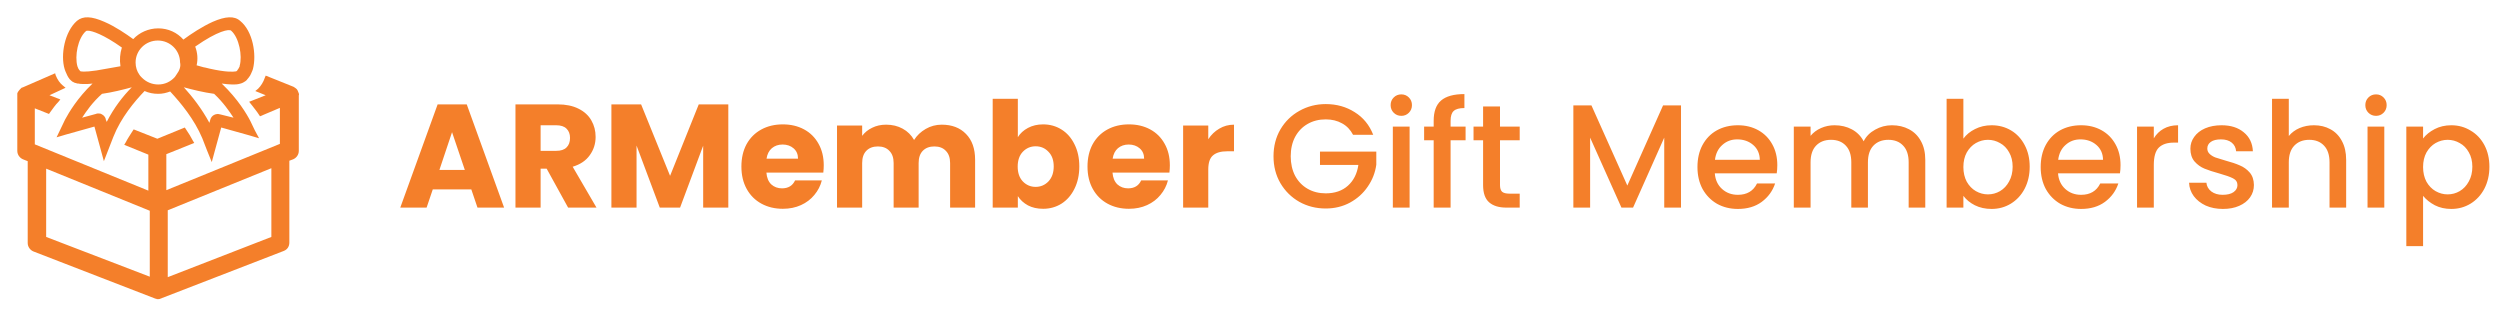 <svg width="289" height="36" viewBox="0 0 289 36" fill="none" xmlns="http://www.w3.org/2000/svg">
<path d="M54.483 21.892H50.029L49.315 24H46.272L50.59 12.066H53.956L58.274 24H55.197L54.483 21.892ZM53.735 19.648L52.256 15.279L50.794 19.648H53.735ZM65.674 24L63.192 19.495H62.495V24H59.588V12.066H64.467C65.408 12.066 66.207 12.23 66.864 12.559C67.533 12.888 68.031 13.341 68.36 13.919C68.689 14.486 68.853 15.12 68.853 15.823C68.853 16.616 68.626 17.325 68.173 17.948C67.731 18.571 67.074 19.013 66.201 19.274L68.955 24H65.674ZM62.495 17.438H64.297C64.83 17.438 65.227 17.308 65.487 17.047C65.759 16.786 65.895 16.418 65.895 15.942C65.895 15.489 65.759 15.132 65.487 14.871C65.227 14.61 64.83 14.48 64.297 14.48H62.495V17.438ZM84.193 12.066V24H81.286V16.843L78.617 24H76.271L73.585 16.826V24H70.678V12.066H74.112L77.461 20.328L80.776 12.066H84.193ZM95.225 19.104C95.225 19.376 95.209 19.659 95.174 19.954H88.596C88.641 20.543 88.828 20.997 89.156 21.314C89.496 21.62 89.91 21.773 90.397 21.773C91.123 21.773 91.627 21.467 91.91 20.855H95.004C94.846 21.478 94.557 22.039 94.138 22.538C93.73 23.037 93.214 23.428 92.591 23.711C91.967 23.994 91.27 24.136 90.499 24.136C89.57 24.136 88.743 23.938 88.017 23.541C87.292 23.144 86.725 22.578 86.317 21.841C85.909 21.104 85.706 20.243 85.706 19.257C85.706 18.271 85.904 17.41 86.3 16.673C86.709 15.936 87.275 15.37 88.001 14.973C88.726 14.576 89.559 14.378 90.499 14.378C91.418 14.378 92.234 14.571 92.948 14.956C93.662 15.341 94.217 15.891 94.614 16.605C95.022 17.319 95.225 18.152 95.225 19.104ZM92.251 18.339C92.251 17.84 92.081 17.444 91.74 17.149C91.4 16.854 90.975 16.707 90.466 16.707C89.978 16.707 89.564 16.849 89.225 17.132C88.896 17.415 88.692 17.818 88.612 18.339H92.251ZM108.863 14.412C110.042 14.412 110.977 14.769 111.668 15.483C112.371 16.197 112.722 17.189 112.722 18.458V24H109.832V18.849C109.832 18.237 109.668 17.767 109.339 17.438C109.022 17.098 108.58 16.928 108.013 16.928C107.446 16.928 106.999 17.098 106.67 17.438C106.353 17.767 106.194 18.237 106.194 18.849V24H103.304V18.849C103.304 18.237 103.14 17.767 102.811 17.438C102.494 17.098 102.052 16.928 101.485 16.928C100.918 16.928 100.471 17.098 100.142 17.438C99.825 17.767 99.666 18.237 99.666 18.849V24H96.759V14.514H99.666V15.704C99.961 15.307 100.346 14.996 100.822 14.769C101.298 14.531 101.836 14.412 102.437 14.412C103.151 14.412 103.786 14.565 104.341 14.871C104.908 15.177 105.35 15.613 105.667 16.18C105.996 15.659 106.443 15.234 107.01 14.905C107.577 14.576 108.194 14.412 108.863 14.412ZM117.662 15.857C117.934 15.415 118.325 15.058 118.835 14.786C119.345 14.514 119.929 14.378 120.586 14.378C121.368 14.378 122.077 14.576 122.711 14.973C123.346 15.37 123.845 15.936 124.207 16.673C124.581 17.41 124.768 18.265 124.768 19.24C124.768 20.215 124.581 21.076 124.207 21.824C123.845 22.561 123.346 23.133 122.711 23.541C122.077 23.938 121.368 24.136 120.586 24.136C119.918 24.136 119.334 24.006 118.835 23.745C118.337 23.473 117.946 23.116 117.662 22.674V24H114.755V11.42H117.662V15.857ZM121.81 19.24C121.81 18.515 121.606 17.948 121.198 17.54C120.802 17.121 120.309 16.911 119.719 16.911C119.141 16.911 118.648 17.121 118.24 17.54C117.844 17.959 117.645 18.532 117.645 19.257C117.645 19.982 117.844 20.555 118.24 20.974C118.648 21.393 119.141 21.603 119.719 21.603C120.297 21.603 120.79 21.393 121.198 20.974C121.606 20.543 121.81 19.965 121.81 19.24ZM135.235 19.104C135.235 19.376 135.218 19.659 135.184 19.954H128.605C128.651 20.543 128.838 20.997 129.166 21.314C129.506 21.62 129.92 21.773 130.407 21.773C131.133 21.773 131.637 21.467 131.92 20.855H135.014C134.856 21.478 134.567 22.039 134.147 22.538C133.739 23.037 133.224 23.428 132.6 23.711C131.977 23.994 131.28 24.136 130.509 24.136C129.58 24.136 128.753 23.938 128.027 23.541C127.302 23.144 126.735 22.578 126.327 21.841C125.919 21.104 125.715 20.243 125.715 19.257C125.715 18.271 125.914 17.41 126.31 16.673C126.718 15.936 127.285 15.37 128.01 14.973C128.736 14.576 129.569 14.378 130.509 14.378C131.427 14.378 132.243 14.571 132.957 14.956C133.671 15.341 134.227 15.891 134.623 16.605C135.031 17.319 135.235 18.152 135.235 19.104ZM132.26 18.339C132.26 17.84 132.09 17.444 131.75 17.149C131.41 16.854 130.985 16.707 130.475 16.707C129.988 16.707 129.574 16.849 129.234 17.132C128.906 17.415 128.702 17.818 128.622 18.339H132.26ZM139.676 16.095C140.016 15.574 140.441 15.166 140.951 14.871C141.461 14.565 142.028 14.412 142.651 14.412V17.489H141.852C141.127 17.489 140.583 17.648 140.22 17.965C139.857 18.271 139.676 18.815 139.676 19.597V24H136.769V14.514H139.676V16.095ZM156.415 15.585C156.109 14.996 155.684 14.554 155.14 14.259C154.596 13.953 153.967 13.8 153.253 13.8C152.471 13.8 151.774 13.976 151.162 14.327C150.55 14.678 150.068 15.177 149.717 15.823C149.377 16.469 149.207 17.217 149.207 18.067C149.207 18.917 149.377 19.671 149.717 20.328C150.068 20.974 150.55 21.473 151.162 21.824C151.774 22.175 152.471 22.351 153.253 22.351C154.307 22.351 155.163 22.056 155.82 21.467C156.477 20.878 156.88 20.079 157.027 19.07H152.59V17.523H159.101V19.036C158.976 19.954 158.648 20.798 158.115 21.569C157.594 22.34 156.908 22.957 156.058 23.422C155.219 23.875 154.284 24.102 153.253 24.102C152.142 24.102 151.128 23.847 150.21 23.337C149.292 22.816 148.561 22.096 148.017 21.178C147.484 20.26 147.218 19.223 147.218 18.067C147.218 16.911 147.484 15.874 148.017 14.956C148.561 14.038 149.292 13.324 150.21 12.814C151.139 12.293 152.154 12.032 153.253 12.032C154.511 12.032 155.627 12.344 156.602 12.967C157.588 13.579 158.302 14.452 158.744 15.585H156.415ZM161.998 13.392C161.647 13.392 161.352 13.273 161.114 13.035C160.876 12.797 160.757 12.502 160.757 12.151C160.757 11.8 160.876 11.505 161.114 11.267C161.352 11.029 161.647 10.91 161.998 10.91C162.338 10.91 162.627 11.029 162.865 11.267C163.103 11.505 163.222 11.8 163.222 12.151C163.222 12.502 163.103 12.797 162.865 13.035C162.627 13.273 162.338 13.392 161.998 13.392ZM162.95 14.633V24H161.012V14.633H162.95ZM169.422 16.214H167.688V24H165.733V16.214H164.628V14.633H165.733V13.97C165.733 12.893 166.016 12.111 166.583 11.624C167.161 11.125 168.062 10.876 169.286 10.876V12.491C168.696 12.491 168.283 12.604 168.045 12.831C167.807 13.046 167.688 13.426 167.688 13.97V14.633H169.422V16.214ZM173.4 16.214V21.399C173.4 21.75 173.48 22.005 173.638 22.164C173.808 22.311 174.092 22.385 174.488 22.385H175.678V24H174.148C173.276 24 172.607 23.796 172.142 23.388C171.678 22.98 171.445 22.317 171.445 21.399V16.214H170.34V14.633H171.445V12.304H173.4V14.633H175.678V16.214H173.4ZM194.324 12.185V24H192.386V15.908L188.782 24H187.439L183.818 15.908V24H181.88V12.185H183.971L188.119 21.45L192.25 12.185H194.324ZM205.457 19.087C205.457 19.438 205.434 19.756 205.389 20.039H198.232C198.288 20.787 198.566 21.388 199.065 21.841C199.563 22.294 200.175 22.521 200.901 22.521C201.943 22.521 202.68 22.085 203.111 21.212H205.202C204.918 22.073 204.403 22.782 203.655 23.337C202.918 23.881 202 24.153 200.901 24.153C200.005 24.153 199.201 23.955 198.487 23.558C197.784 23.15 197.229 22.583 196.821 21.858C196.424 21.121 196.226 20.271 196.226 19.308C196.226 18.345 196.418 17.5 196.804 16.775C197.2 16.038 197.75 15.472 198.453 15.075C199.167 14.678 199.983 14.48 200.901 14.48C201.785 14.48 202.572 14.673 203.264 15.058C203.955 15.443 204.493 15.987 204.879 16.69C205.264 17.381 205.457 18.18 205.457 19.087ZM203.434 18.475C203.422 17.761 203.167 17.189 202.669 16.758C202.17 16.327 201.552 16.112 200.816 16.112C200.147 16.112 199.575 16.327 199.099 16.758C198.623 17.177 198.339 17.75 198.249 18.475H203.434ZM218.703 14.48C219.44 14.48 220.097 14.633 220.675 14.939C221.264 15.245 221.723 15.698 222.052 16.299C222.392 16.9 222.562 17.625 222.562 18.475V24H220.641V18.764C220.641 17.925 220.431 17.285 220.012 16.843C219.593 16.39 219.02 16.163 218.295 16.163C217.57 16.163 216.992 16.39 216.561 16.843C216.142 17.285 215.932 17.925 215.932 18.764V24H214.011V18.764C214.011 17.925 213.801 17.285 213.382 16.843C212.963 16.39 212.39 16.163 211.665 16.163C210.94 16.163 210.362 16.39 209.931 16.843C209.512 17.285 209.302 17.925 209.302 18.764V24H207.364V14.633H209.302V15.704C209.619 15.319 210.022 15.018 210.509 14.803C210.996 14.588 211.518 14.48 212.073 14.48C212.821 14.48 213.49 14.639 214.079 14.956C214.668 15.273 215.122 15.732 215.439 16.333C215.722 15.766 216.164 15.319 216.765 14.99C217.366 14.65 218.012 14.48 218.703 14.48ZM226.966 16.027C227.295 15.574 227.742 15.205 228.309 14.922C228.887 14.627 229.527 14.48 230.23 14.48C231.057 14.48 231.805 14.678 232.474 15.075C233.143 15.472 233.67 16.038 234.055 16.775C234.44 17.5 234.633 18.333 234.633 19.274C234.633 20.215 234.44 21.059 234.055 21.807C233.67 22.544 233.137 23.122 232.457 23.541C231.788 23.949 231.046 24.153 230.23 24.153C229.505 24.153 228.859 24.011 228.292 23.728C227.737 23.445 227.295 23.082 226.966 22.64V24H225.028V11.42H226.966V16.027ZM232.661 19.274C232.661 18.628 232.525 18.073 232.253 17.608C231.992 17.132 231.641 16.775 231.199 16.537C230.768 16.288 230.304 16.163 229.805 16.163C229.318 16.163 228.853 16.288 228.411 16.537C227.98 16.786 227.629 17.149 227.357 17.625C227.096 18.101 226.966 18.662 226.966 19.308C226.966 19.954 227.096 20.521 227.357 21.008C227.629 21.484 227.98 21.847 228.411 22.096C228.853 22.345 229.318 22.47 229.805 22.47C230.304 22.47 230.768 22.345 231.199 22.096C231.641 21.835 231.992 21.461 232.253 20.974C232.525 20.487 232.661 19.92 232.661 19.274ZM245.134 19.087C245.134 19.438 245.112 19.756 245.066 20.039H237.909C237.966 20.787 238.244 21.388 238.742 21.841C239.241 22.294 239.853 22.521 240.578 22.521C241.621 22.521 242.358 22.085 242.788 21.212H244.879C244.596 22.073 244.08 22.782 243.332 23.337C242.596 23.881 241.678 24.153 240.578 24.153C239.683 24.153 238.878 23.955 238.164 23.558C237.462 23.15 236.906 22.583 236.498 21.858C236.102 21.121 235.903 20.271 235.903 19.308C235.903 18.345 236.096 17.5 236.481 16.775C236.878 16.038 237.428 15.472 238.13 15.075C238.844 14.678 239.66 14.48 240.578 14.48C241.462 14.48 242.25 14.673 242.941 15.058C243.633 15.443 244.171 15.987 244.556 16.69C244.942 17.381 245.134 18.18 245.134 19.087ZM243.111 18.475C243.1 17.761 242.845 17.189 242.346 16.758C241.848 16.327 241.23 16.112 240.493 16.112C239.825 16.112 239.252 16.327 238.776 16.758C238.3 17.177 238.017 17.75 237.926 18.475H243.111ZM248.98 15.993C249.263 15.517 249.637 15.149 250.102 14.888C250.578 14.616 251.139 14.48 251.785 14.48V16.486H251.292C250.532 16.486 249.954 16.679 249.558 17.064C249.172 17.449 248.98 18.118 248.98 19.07V24H247.042V14.633H248.98V15.993ZM256.966 24.153C256.229 24.153 255.566 24.023 254.977 23.762C254.399 23.49 253.94 23.127 253.6 22.674C253.26 22.209 253.079 21.694 253.056 21.127H255.062C255.096 21.524 255.283 21.858 255.623 22.13C255.974 22.391 256.411 22.521 256.932 22.521C257.476 22.521 257.895 22.419 258.19 22.215C258.496 22 258.649 21.728 258.649 21.399C258.649 21.048 258.479 20.787 258.139 20.617C257.81 20.447 257.283 20.26 256.558 20.056C255.855 19.863 255.283 19.676 254.841 19.495C254.399 19.314 254.014 19.036 253.685 18.662C253.368 18.288 253.209 17.795 253.209 17.183C253.209 16.684 253.356 16.231 253.651 15.823C253.946 15.404 254.365 15.075 254.909 14.837C255.464 14.599 256.099 14.48 256.813 14.48C257.878 14.48 258.734 14.752 259.38 15.296C260.037 15.829 260.389 16.56 260.434 17.489H258.496C258.462 17.07 258.292 16.735 257.986 16.486C257.68 16.237 257.266 16.112 256.745 16.112C256.235 16.112 255.844 16.208 255.572 16.401C255.3 16.594 255.164 16.849 255.164 17.166C255.164 17.415 255.255 17.625 255.436 17.795C255.617 17.965 255.838 18.101 256.099 18.203C256.36 18.294 256.745 18.413 257.255 18.56C257.935 18.741 258.49 18.928 258.921 19.121C259.363 19.302 259.743 19.574 260.06 19.937C260.377 20.3 260.542 20.781 260.553 21.382C260.553 21.915 260.406 22.391 260.111 22.81C259.816 23.229 259.397 23.558 258.853 23.796C258.32 24.034 257.691 24.153 256.966 24.153ZM267.492 14.48C268.206 14.48 268.841 14.633 269.396 14.939C269.963 15.245 270.405 15.698 270.722 16.299C271.051 16.9 271.215 17.625 271.215 18.475V24H269.294V18.764C269.294 17.925 269.084 17.285 268.665 16.843C268.246 16.39 267.673 16.163 266.948 16.163C266.223 16.163 265.645 16.39 265.214 16.843C264.795 17.285 264.585 17.925 264.585 18.764V24H262.647V11.42H264.585V15.721C264.914 15.324 265.327 15.018 265.826 14.803C266.336 14.588 266.891 14.48 267.492 14.48ZM274.673 13.392C274.322 13.392 274.027 13.273 273.789 13.035C273.551 12.797 273.432 12.502 273.432 12.151C273.432 11.8 273.551 11.505 273.789 11.267C274.027 11.029 274.322 10.91 274.673 10.91C275.013 10.91 275.302 11.029 275.54 11.267C275.778 11.505 275.897 11.8 275.897 12.151C275.897 12.502 275.778 12.797 275.54 13.035C275.302 13.273 275.013 13.392 274.673 13.392ZM275.625 14.633V24H273.687V14.633H275.625ZM280.108 16.01C280.436 15.579 280.884 15.217 281.451 14.922C282.017 14.627 282.658 14.48 283.372 14.48C284.188 14.48 284.93 14.684 285.599 15.092C286.279 15.489 286.811 16.05 287.197 16.775C287.582 17.5 287.775 18.333 287.775 19.274C287.775 20.215 287.582 21.059 287.197 21.807C286.811 22.544 286.279 23.122 285.599 23.541C284.93 23.949 284.188 24.153 283.372 24.153C282.658 24.153 282.023 24.011 281.468 23.728C280.912 23.433 280.459 23.071 280.108 22.64V28.454H278.17V14.633H280.108V16.01ZM285.803 19.274C285.803 18.628 285.667 18.073 285.395 17.608C285.134 17.132 284.783 16.775 284.341 16.537C283.91 16.288 283.445 16.163 282.947 16.163C282.459 16.163 281.995 16.288 281.553 16.537C281.122 16.786 280.771 17.149 280.499 17.625C280.238 18.101 280.108 18.662 280.108 19.308C280.108 19.954 280.238 20.521 280.499 21.008C280.771 21.484 281.122 21.847 281.553 22.096C281.995 22.345 282.459 22.47 282.947 22.47C283.445 22.47 283.91 22.345 284.341 22.096C284.783 21.835 285.134 21.461 285.395 20.974C285.667 20.487 285.803 19.92 285.803 19.274Z" fill="#F47F2A"/>
<path d="M34.542 10.794C34.488 10.686 34.488 10.632 34.433 10.524C34.378 10.362 34.269 10.254 34.105 10.146C34.05 10.091 33.995 10.091 33.941 10.037L30.714 8.74L30.604 9.01C30.44 9.497 30.167 9.929 29.839 10.254L29.511 10.524L30.714 11.011L28.8 11.767L29.018 12.038C29.346 12.47 29.675 12.848 29.948 13.281L30.058 13.443L32.355 12.47V16.633L19.228 21.984V17.822L22.455 16.524L22.291 16.254C22.072 15.822 21.799 15.389 21.471 14.903L21.361 14.741L18.189 16.038L15.454 14.957L15.345 15.119C15.072 15.551 14.743 16.038 14.525 16.47L14.361 16.741L17.15 17.876V22.038L4.024 16.687V12.524L5.664 13.173L5.774 13.011C6.102 12.578 6.375 12.146 6.758 11.767L6.977 11.497L5.719 11.011L7.579 10.146L7.251 9.875C6.922 9.605 6.649 9.227 6.43 8.686L6.375 8.47L2.656 10.091C2.602 10.091 2.547 10.146 2.492 10.146L2.438 10.2C2.328 10.308 2.219 10.416 2.109 10.578C2.055 10.632 2.055 10.686 2 10.794C2 10.848 2 10.956 2 11.011V17.443C2 17.876 2.273 18.254 2.656 18.416L3.203 18.633V28.093C3.203 28.525 3.477 28.904 3.86 29.066L17.97 34.526C18.025 34.526 18.08 34.526 18.134 34.58C18.189 34.58 18.244 34.58 18.299 34.58C18.353 34.58 18.463 34.58 18.517 34.526C18.572 34.526 18.627 34.526 18.681 34.472L32.792 29.012C33.23 28.85 33.449 28.471 33.449 28.039V18.579L33.886 18.416C34.269 18.254 34.542 17.876 34.542 17.443V11.011C34.597 10.956 34.542 10.848 34.542 10.794ZM17.314 31.985L5.336 27.39V19.498L17.314 24.363V31.985ZM31.37 27.39L19.392 32.039V24.309L31.37 19.444V27.39Z" fill="#F47F2A"/>
<path d="M29.456 15.064L28.964 14.037C28.527 13.172 27.487 11.442 25.683 9.712L25.628 9.658C26.065 9.712 26.503 9.766 26.831 9.766C27.105 9.766 27.378 9.766 27.597 9.712C27.651 9.712 27.761 9.658 27.816 9.658C28.034 9.604 28.198 9.496 28.363 9.388C28.417 9.334 28.527 9.28 28.581 9.171C28.691 9.063 28.8 8.901 28.91 8.739L29.019 8.523C29.073 8.415 29.128 8.252 29.183 8.144C29.183 8.09 29.238 8.036 29.238 7.982C29.675 6.306 29.238 3.603 27.761 2.414C27.105 1.82 26.065 1.874 24.589 2.522C23.386 3.063 22.073 3.928 21.198 4.577C20.487 3.766 19.448 3.279 18.299 3.279C17.151 3.279 16.111 3.766 15.4 4.522C14.58 3.928 13.322 3.063 12.064 2.522C10.587 1.874 9.603 1.82 8.892 2.414C7.47 3.658 6.978 6.36 7.47 7.982C7.525 8.144 7.579 8.306 7.689 8.523C7.743 8.631 7.798 8.793 7.907 8.955C7.962 9.009 8.017 9.063 8.017 9.117L8.071 9.171C8.181 9.28 8.29 9.388 8.454 9.496H8.509C8.564 9.55 8.673 9.604 8.782 9.604C8.892 9.658 8.947 9.658 9.056 9.658C9.275 9.712 9.548 9.712 9.822 9.712C10.095 9.712 10.368 9.712 10.697 9.658C8.947 11.334 7.962 13.01 7.525 13.82L7.032 14.848L6.54 15.875L7.634 15.55L10.915 14.631L11.627 17.226L12.009 18.632L12.556 17.226L13.103 15.821C13.978 13.604 15.564 11.712 16.713 10.523C17.205 10.739 17.697 10.847 18.299 10.847C18.791 10.847 19.229 10.739 19.666 10.577L19.721 10.631C20.87 11.874 22.456 13.766 23.386 15.983L23.932 17.388L24.479 18.74L24.862 17.334L25.573 14.739L28.855 15.658L29.949 15.983L29.456 15.064ZM9.329 8.252C9.275 8.198 9.22 8.198 9.22 8.144L9.165 8.09C9.111 8.036 9.111 7.982 9.056 7.928C9.001 7.82 9.001 7.766 8.947 7.658C8.618 6.469 9.001 4.414 9.931 3.603C9.986 3.549 10.04 3.549 10.15 3.549C10.642 3.549 11.955 3.982 14.088 5.495C13.869 6.198 13.814 6.901 13.924 7.658L12.392 7.928C10.478 8.306 9.658 8.306 9.329 8.252ZM12.338 14.091L12.228 13.82V13.766C12.173 13.55 12.009 13.334 11.791 13.226C11.627 13.118 11.517 13.118 11.353 13.118C11.244 13.118 11.189 13.118 11.08 13.172L9.493 13.604C9.986 12.847 10.697 11.82 11.791 10.847C12.939 10.685 14.252 10.361 15.236 10.09C14.252 11.063 13.158 12.469 12.338 14.091ZM20.432 8.577L20.323 8.739L20.213 8.901C19.721 9.442 19.065 9.766 18.299 9.766C17.588 9.766 16.932 9.496 16.439 9.009C16.385 8.955 16.33 8.901 16.33 8.901C16.275 8.847 16.166 8.739 16.111 8.631C15.838 8.252 15.674 7.766 15.674 7.225C15.674 5.82 16.822 4.685 18.244 4.685C19.666 4.685 20.815 5.82 20.815 7.225C20.924 7.658 20.76 8.144 20.432 8.577ZM26.722 3.549C27.651 4.36 28.034 6.469 27.706 7.604V7.658C27.706 7.712 27.651 7.766 27.597 7.874C27.597 7.928 27.542 7.928 27.542 7.982L27.487 8.036C27.487 8.09 27.433 8.09 27.433 8.144L27.378 8.198C27.378 8.198 27.323 8.252 27.269 8.252C26.941 8.306 26.12 8.361 24.206 7.928L23.768 7.82C23.659 7.82 23.604 7.766 23.495 7.766L22.729 7.55C22.893 6.847 22.838 6.09 22.565 5.387C25.19 3.549 26.503 3.333 26.722 3.549ZM25.464 13.226C25.354 13.226 25.3 13.172 25.19 13.172C25.026 13.172 24.862 13.226 24.753 13.28C24.534 13.388 24.37 13.604 24.315 13.82L24.206 14.199C23.331 12.577 22.237 11.172 21.252 10.09C22.237 10.361 23.55 10.685 24.753 10.847C25.792 11.82 26.503 12.847 26.995 13.604L25.464 13.226Z" fill="#F47F2A"/>
</svg>
